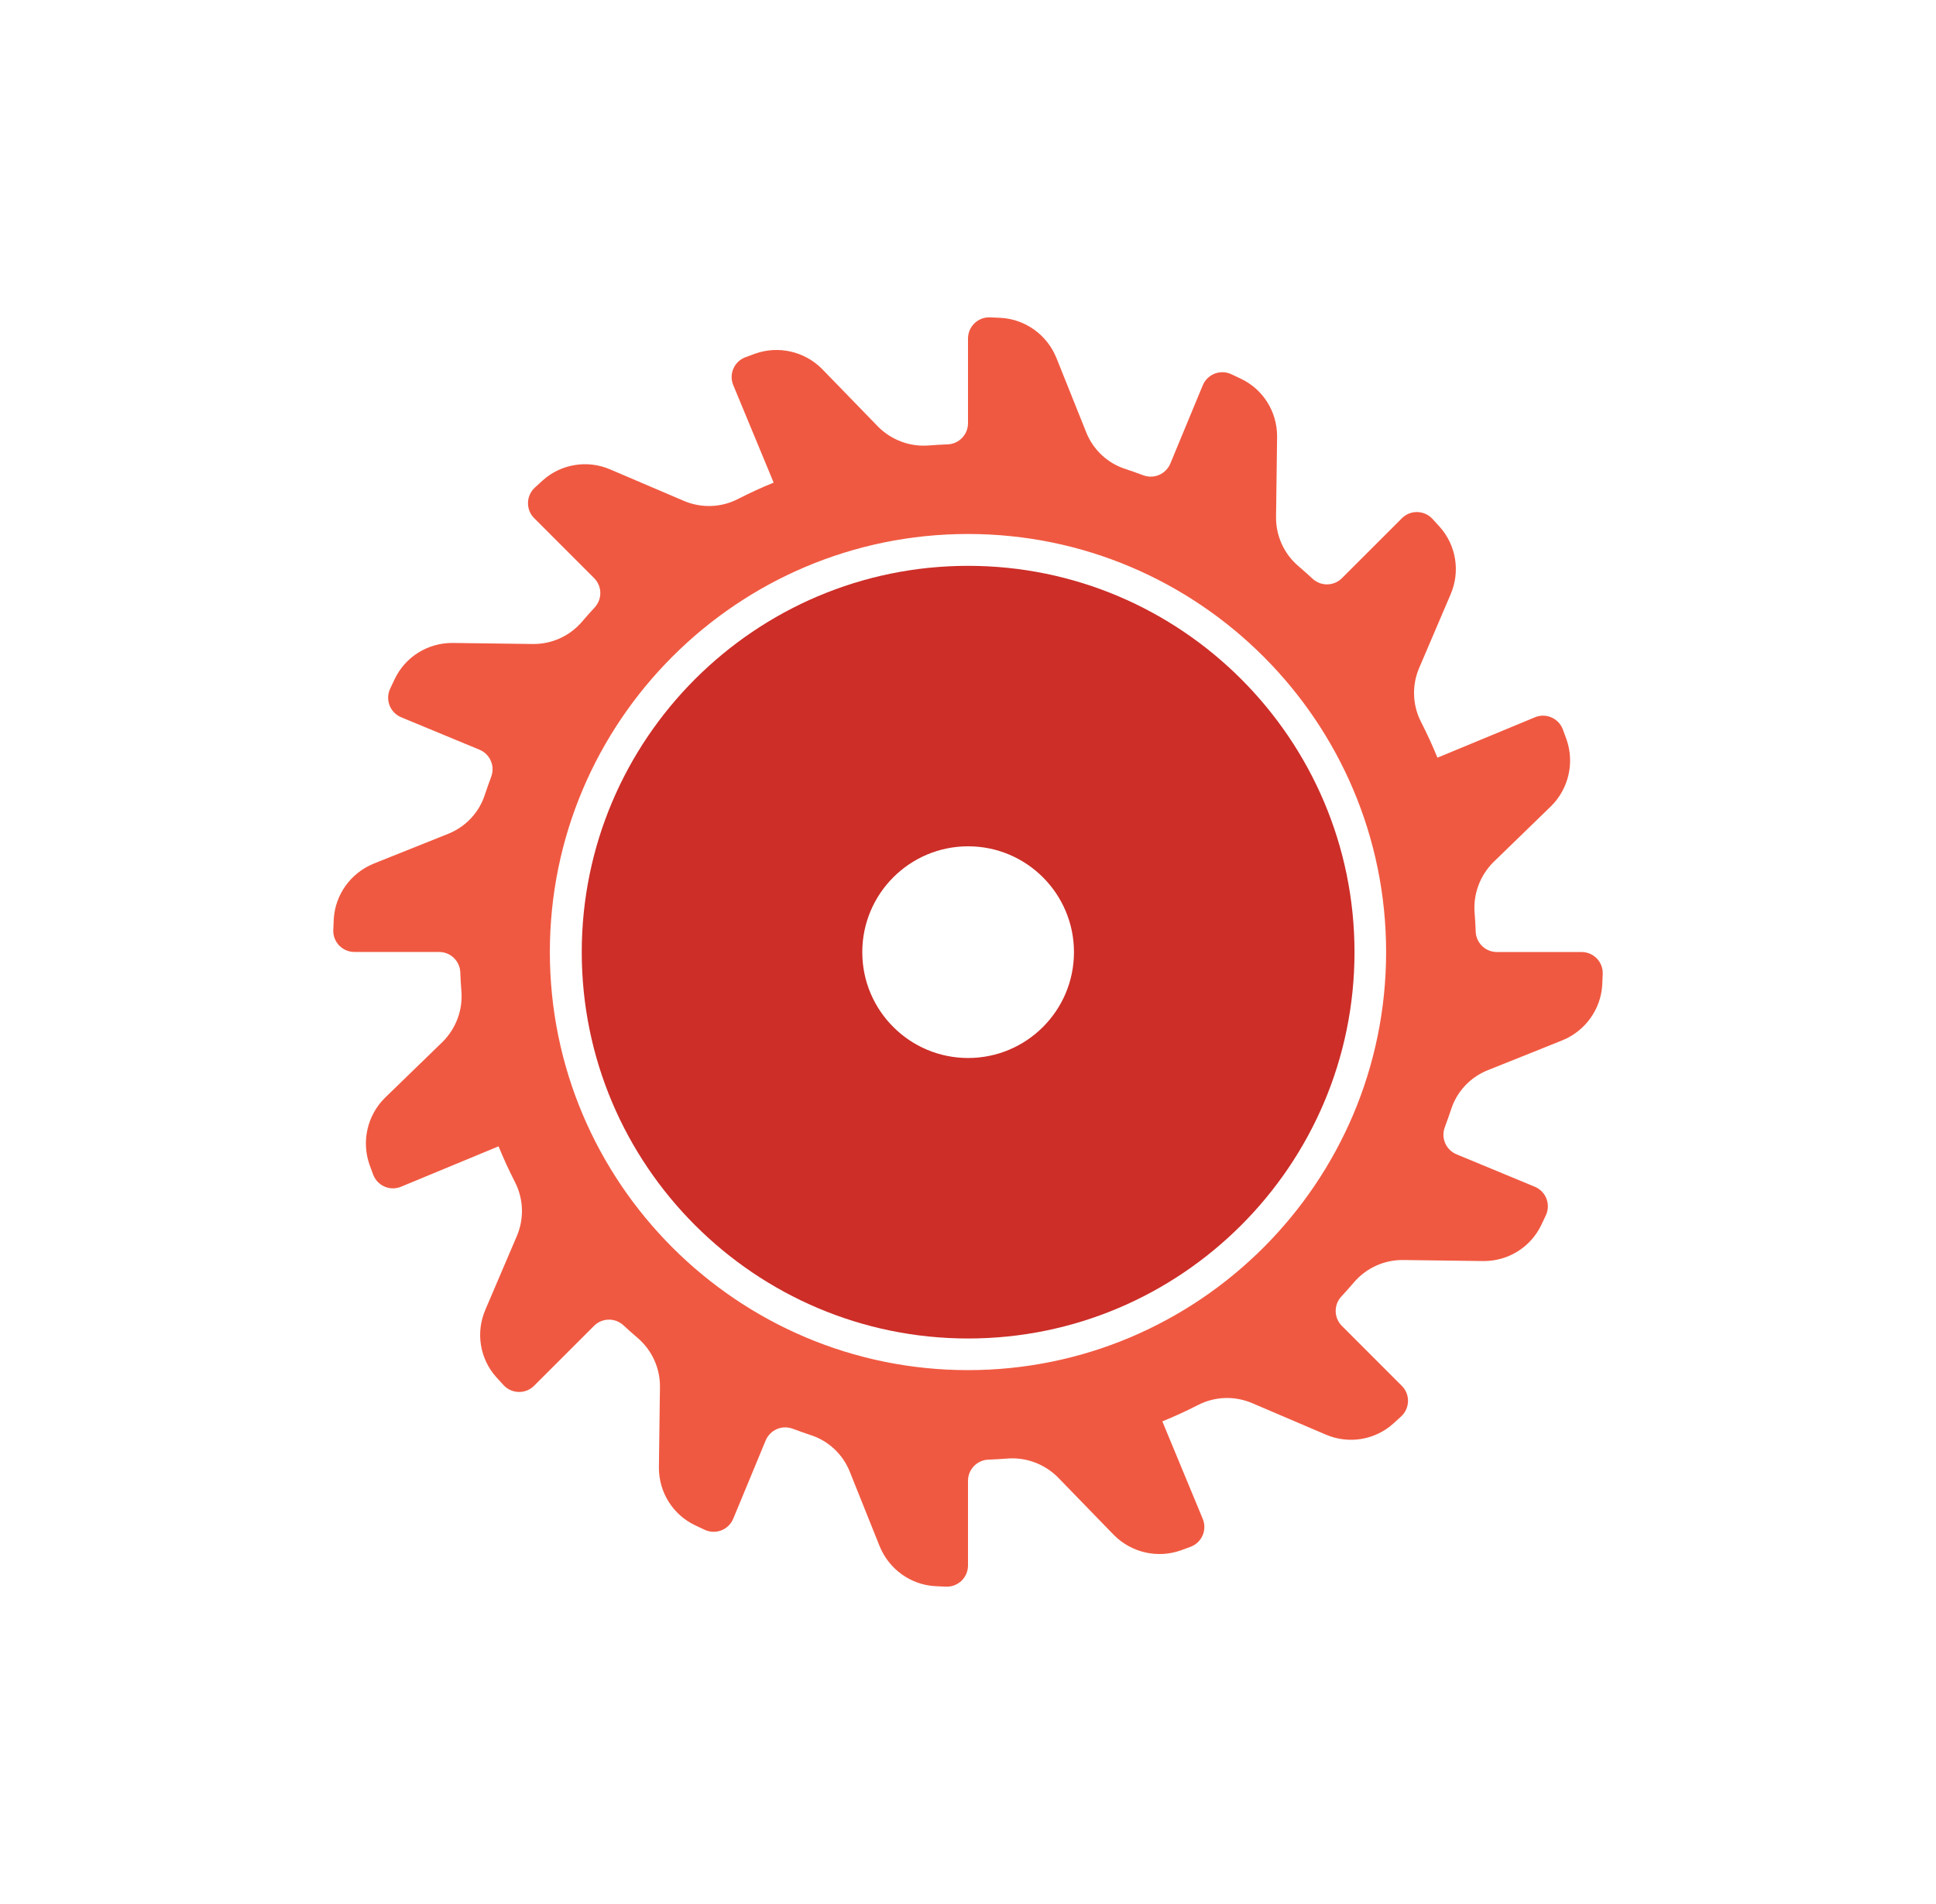 <svg width="61" height="60" viewBox="0 0 61 60" fill="none" xmlns="http://www.w3.org/2000/svg">
<path d="M46.462 28.761C46.416 28.169 46.634 27.591 47.051 27.171C47.053 27.169 47.057 27.165 47.06 27.163L48.868 25.408C48.868 25.408 48.871 25.404 48.873 25.403C49.424 24.856 49.617 24.037 49.357 23.297C49.32 23.192 49.281 23.087 49.241 22.982C49.177 22.814 49.048 22.678 48.882 22.607C48.716 22.535 48.529 22.534 48.362 22.604L45.295 23.875C45.295 23.875 45.291 23.875 45.291 23.875C45.29 23.875 45.289 23.873 45.289 23.872C45.136 23.492 44.962 23.118 44.775 22.751C44.502 22.218 44.482 21.597 44.715 21.05L45.709 18.723C45.709 18.723 45.709 18.722 45.709 18.721C46.016 18.008 45.882 17.175 45.356 16.594C45.282 16.512 45.207 16.429 45.131 16.348C45.008 16.216 44.836 16.139 44.654 16.136C44.474 16.132 44.298 16.203 44.171 16.332L42.283 18.219C42.03 18.473 41.622 18.481 41.358 18.238C41.212 18.103 41.064 17.971 40.913 17.842C40.459 17.455 40.199 16.889 40.206 16.288C40.206 16.288 40.206 16.287 40.206 16.287L40.239 13.768C40.239 13.768 40.239 13.765 40.239 13.764C40.245 12.977 39.798 12.264 39.092 11.932C38.993 11.884 38.893 11.837 38.794 11.791C38.629 11.715 38.44 11.709 38.271 11.775C38.102 11.841 37.967 11.973 37.897 12.141L36.875 14.608C36.739 14.935 36.371 15.1 36.038 14.982C36.025 14.977 36.014 14.973 36.001 14.969C35.994 14.967 35.987 14.964 35.98 14.962C35.81 14.897 35.633 14.837 35.463 14.779C34.896 14.599 34.443 14.172 34.223 13.619V13.618L33.283 11.272C33.283 11.27 33.282 11.269 33.281 11.268C32.987 10.549 32.301 10.056 31.528 10.016C31.415 10.01 31.303 10.005 31.191 10.001C31.01 9.994 30.834 10.061 30.704 10.187C30.574 10.313 30.5 10.487 30.5 10.668V13.337C30.5 13.695 30.217 13.989 29.859 14.003C29.659 14.01 29.46 14.022 29.26 14.038C28.669 14.085 28.09 13.866 27.67 13.449C27.668 13.447 27.665 13.443 27.662 13.44L25.907 11.632C25.907 11.632 25.904 11.629 25.902 11.627C25.355 11.076 24.536 10.883 23.797 11.143C23.692 11.18 23.586 11.219 23.482 11.259C23.314 11.323 23.178 11.452 23.107 11.618C23.036 11.784 23.034 11.971 23.104 12.137L24.375 15.205C24.375 15.205 24.375 15.209 24.375 15.209C24.374 15.21 24.373 15.211 24.372 15.211C23.992 15.364 23.618 15.538 23.251 15.725C22.718 15.998 22.097 16.018 21.55 15.785L19.223 14.791C19.223 14.791 19.222 14.791 19.221 14.791C18.508 14.484 17.675 14.618 17.094 15.144C17.012 15.219 16.929 15.293 16.848 15.369C16.716 15.492 16.639 15.664 16.636 15.845C16.632 16.027 16.703 16.202 16.832 16.329L18.719 18.217C18.973 18.47 18.981 18.878 18.738 19.142C18.603 19.288 18.471 19.436 18.342 19.587C17.955 20.041 17.389 20.301 16.788 20.294C16.788 20.294 16.787 20.294 16.787 20.294L14.268 20.261C14.268 20.261 14.265 20.261 14.264 20.261C13.477 20.255 12.764 20.702 12.432 21.408C12.384 21.507 12.337 21.607 12.291 21.706C12.215 21.872 12.209 22.06 12.275 22.229C12.341 22.398 12.473 22.533 12.641 22.603L15.108 23.625C15.435 23.761 15.6 24.129 15.482 24.462C15.477 24.474 15.473 24.486 15.469 24.498C15.467 24.505 15.464 24.512 15.462 24.519C15.397 24.689 15.337 24.866 15.279 25.036C15.099 25.603 14.672 26.056 14.119 26.277C14.119 26.277 14.118 26.277 14.118 26.277L11.772 27.216C11.772 27.216 11.769 27.217 11.768 27.218C11.049 27.512 10.556 28.198 10.516 28.971C10.51 29.084 10.505 29.196 10.501 29.308C10.494 29.489 10.561 29.665 10.687 29.795C10.813 29.925 10.987 29.999 11.168 29.999H13.837C14.195 29.999 14.489 30.282 14.503 30.64C14.51 30.84 14.522 31.039 14.538 31.239C14.585 31.831 14.366 32.409 13.949 32.829C13.947 32.831 13.943 32.835 13.94 32.837L12.132 34.592C12.132 34.592 12.129 34.596 12.127 34.597C11.576 35.144 11.383 35.963 11.643 36.703C11.68 36.809 11.719 36.913 11.759 37.018C11.823 37.186 11.952 37.322 12.118 37.393C12.284 37.465 12.471 37.466 12.637 37.396L15.705 36.125C15.705 36.125 15.709 36.125 15.709 36.125C15.71 36.125 15.711 36.127 15.711 36.128C15.864 36.508 16.038 36.882 16.225 37.249C16.498 37.782 16.518 38.403 16.285 38.95L15.291 41.277C15.291 41.277 15.291 41.278 15.291 41.279C14.984 41.992 15.118 42.825 15.644 43.406C15.719 43.488 15.793 43.571 15.869 43.652C15.992 43.784 16.164 43.861 16.346 43.864C16.526 43.868 16.702 43.797 16.829 43.668L18.717 41.781C18.97 41.527 19.378 41.519 19.642 41.762C19.788 41.897 19.936 42.029 20.087 42.158C20.541 42.545 20.801 43.111 20.794 43.712C20.794 43.712 20.794 43.713 20.794 43.713L20.761 46.232C20.761 46.232 20.761 46.235 20.761 46.236C20.755 47.023 21.202 47.736 21.908 48.068C22.007 48.116 22.107 48.163 22.206 48.209C22.372 48.285 22.56 48.291 22.729 48.225C22.898 48.159 23.033 48.027 23.103 47.859L24.125 45.392C24.261 45.065 24.629 44.9 24.962 45.018C24.974 45.023 24.986 45.027 24.999 45.031C25.006 45.033 25.013 45.036 25.02 45.038C25.19 45.103 25.367 45.163 25.537 45.221C26.104 45.401 26.557 45.828 26.777 46.381C26.777 46.381 26.777 46.382 26.777 46.382L27.717 48.728C27.717 48.728 27.718 48.731 27.719 48.732C28.013 49.451 28.699 49.944 29.472 49.984C29.585 49.99 29.697 49.995 29.809 49.999C29.99 50.006 30.166 49.939 30.296 49.813C30.426 49.687 30.5 49.513 30.5 49.333V46.663C30.5 46.305 30.783 46.011 31.141 45.997C31.341 45.99 31.54 45.978 31.74 45.962C32.331 45.916 32.91 46.134 33.33 46.551C33.332 46.553 33.335 46.557 33.338 46.56L35.093 48.368C35.093 48.368 35.096 48.371 35.098 48.373C35.645 48.924 36.464 49.117 37.203 48.857C37.309 48.82 37.414 48.781 37.518 48.741C37.686 48.677 37.822 48.548 37.893 48.382C37.964 48.216 37.966 48.029 37.896 47.862L36.625 44.795C36.625 44.795 36.625 44.791 36.625 44.791C36.626 44.79 36.627 44.789 36.628 44.789C37.008 44.636 37.382 44.462 37.749 44.275C38.282 44.002 38.903 43.982 39.45 44.215L41.777 45.209C41.777 45.209 41.778 45.209 41.779 45.209C42.492 45.516 43.325 45.382 43.906 44.856C43.988 44.782 44.071 44.707 44.152 44.631C44.284 44.508 44.361 44.336 44.364 44.154C44.368 43.973 44.297 43.798 44.168 43.671L42.281 41.783C42.027 41.53 42.019 41.122 42.262 40.858C42.397 40.712 42.529 40.564 42.658 40.413C43.045 39.959 43.611 39.699 44.212 39.706C44.212 39.706 44.213 39.706 44.213 39.706L46.732 39.739C46.732 39.739 46.735 39.739 46.736 39.739C47.523 39.745 48.236 39.298 48.568 38.592C48.616 38.493 48.663 38.393 48.709 38.294C48.785 38.129 48.791 37.94 48.725 37.771C48.659 37.602 48.527 37.467 48.359 37.397L45.892 36.375C45.565 36.239 45.4 35.871 45.518 35.538C45.523 35.525 45.527 35.514 45.531 35.501C45.533 35.494 45.536 35.487 45.538 35.48C45.603 35.31 45.663 35.133 45.721 34.963C45.901 34.396 46.328 33.943 46.881 33.723C46.881 33.723 46.882 33.723 46.882 33.723L49.228 32.783C49.228 32.783 49.231 32.782 49.232 32.781C49.951 32.487 50.444 31.801 50.484 31.028C50.49 30.915 50.495 30.803 50.499 30.691C50.506 30.51 50.439 30.334 50.313 30.204C50.187 30.074 50.013 30 49.833 30H47.163C46.805 30 46.511 29.717 46.497 29.359C46.49 29.159 46.478 28.96 46.462 28.76V28.761ZM30.5 43.176C23.235 43.176 17.325 37.266 17.325 30.001C17.325 22.737 23.235 16.827 30.5 16.827C37.764 16.827 43.674 22.737 43.674 30.001C43.674 37.266 37.764 43.176 30.5 43.176Z" fill="#F05941"/>
<path d="M30.504 17.831C23.791 17.831 18.33 23.293 18.33 30.005C18.33 36.717 23.791 42.179 30.504 42.179C37.217 42.179 42.678 36.717 42.678 30.005C42.678 23.293 37.217 17.831 30.504 17.831ZM30.504 33.34C28.663 33.34 27.169 31.846 27.169 30.005C27.169 28.164 28.663 26.669 30.504 26.669C32.345 26.669 33.839 28.164 33.839 30.005C33.839 31.846 32.345 33.34 30.504 33.34Z" fill="#CD2E28"/>
</svg>
